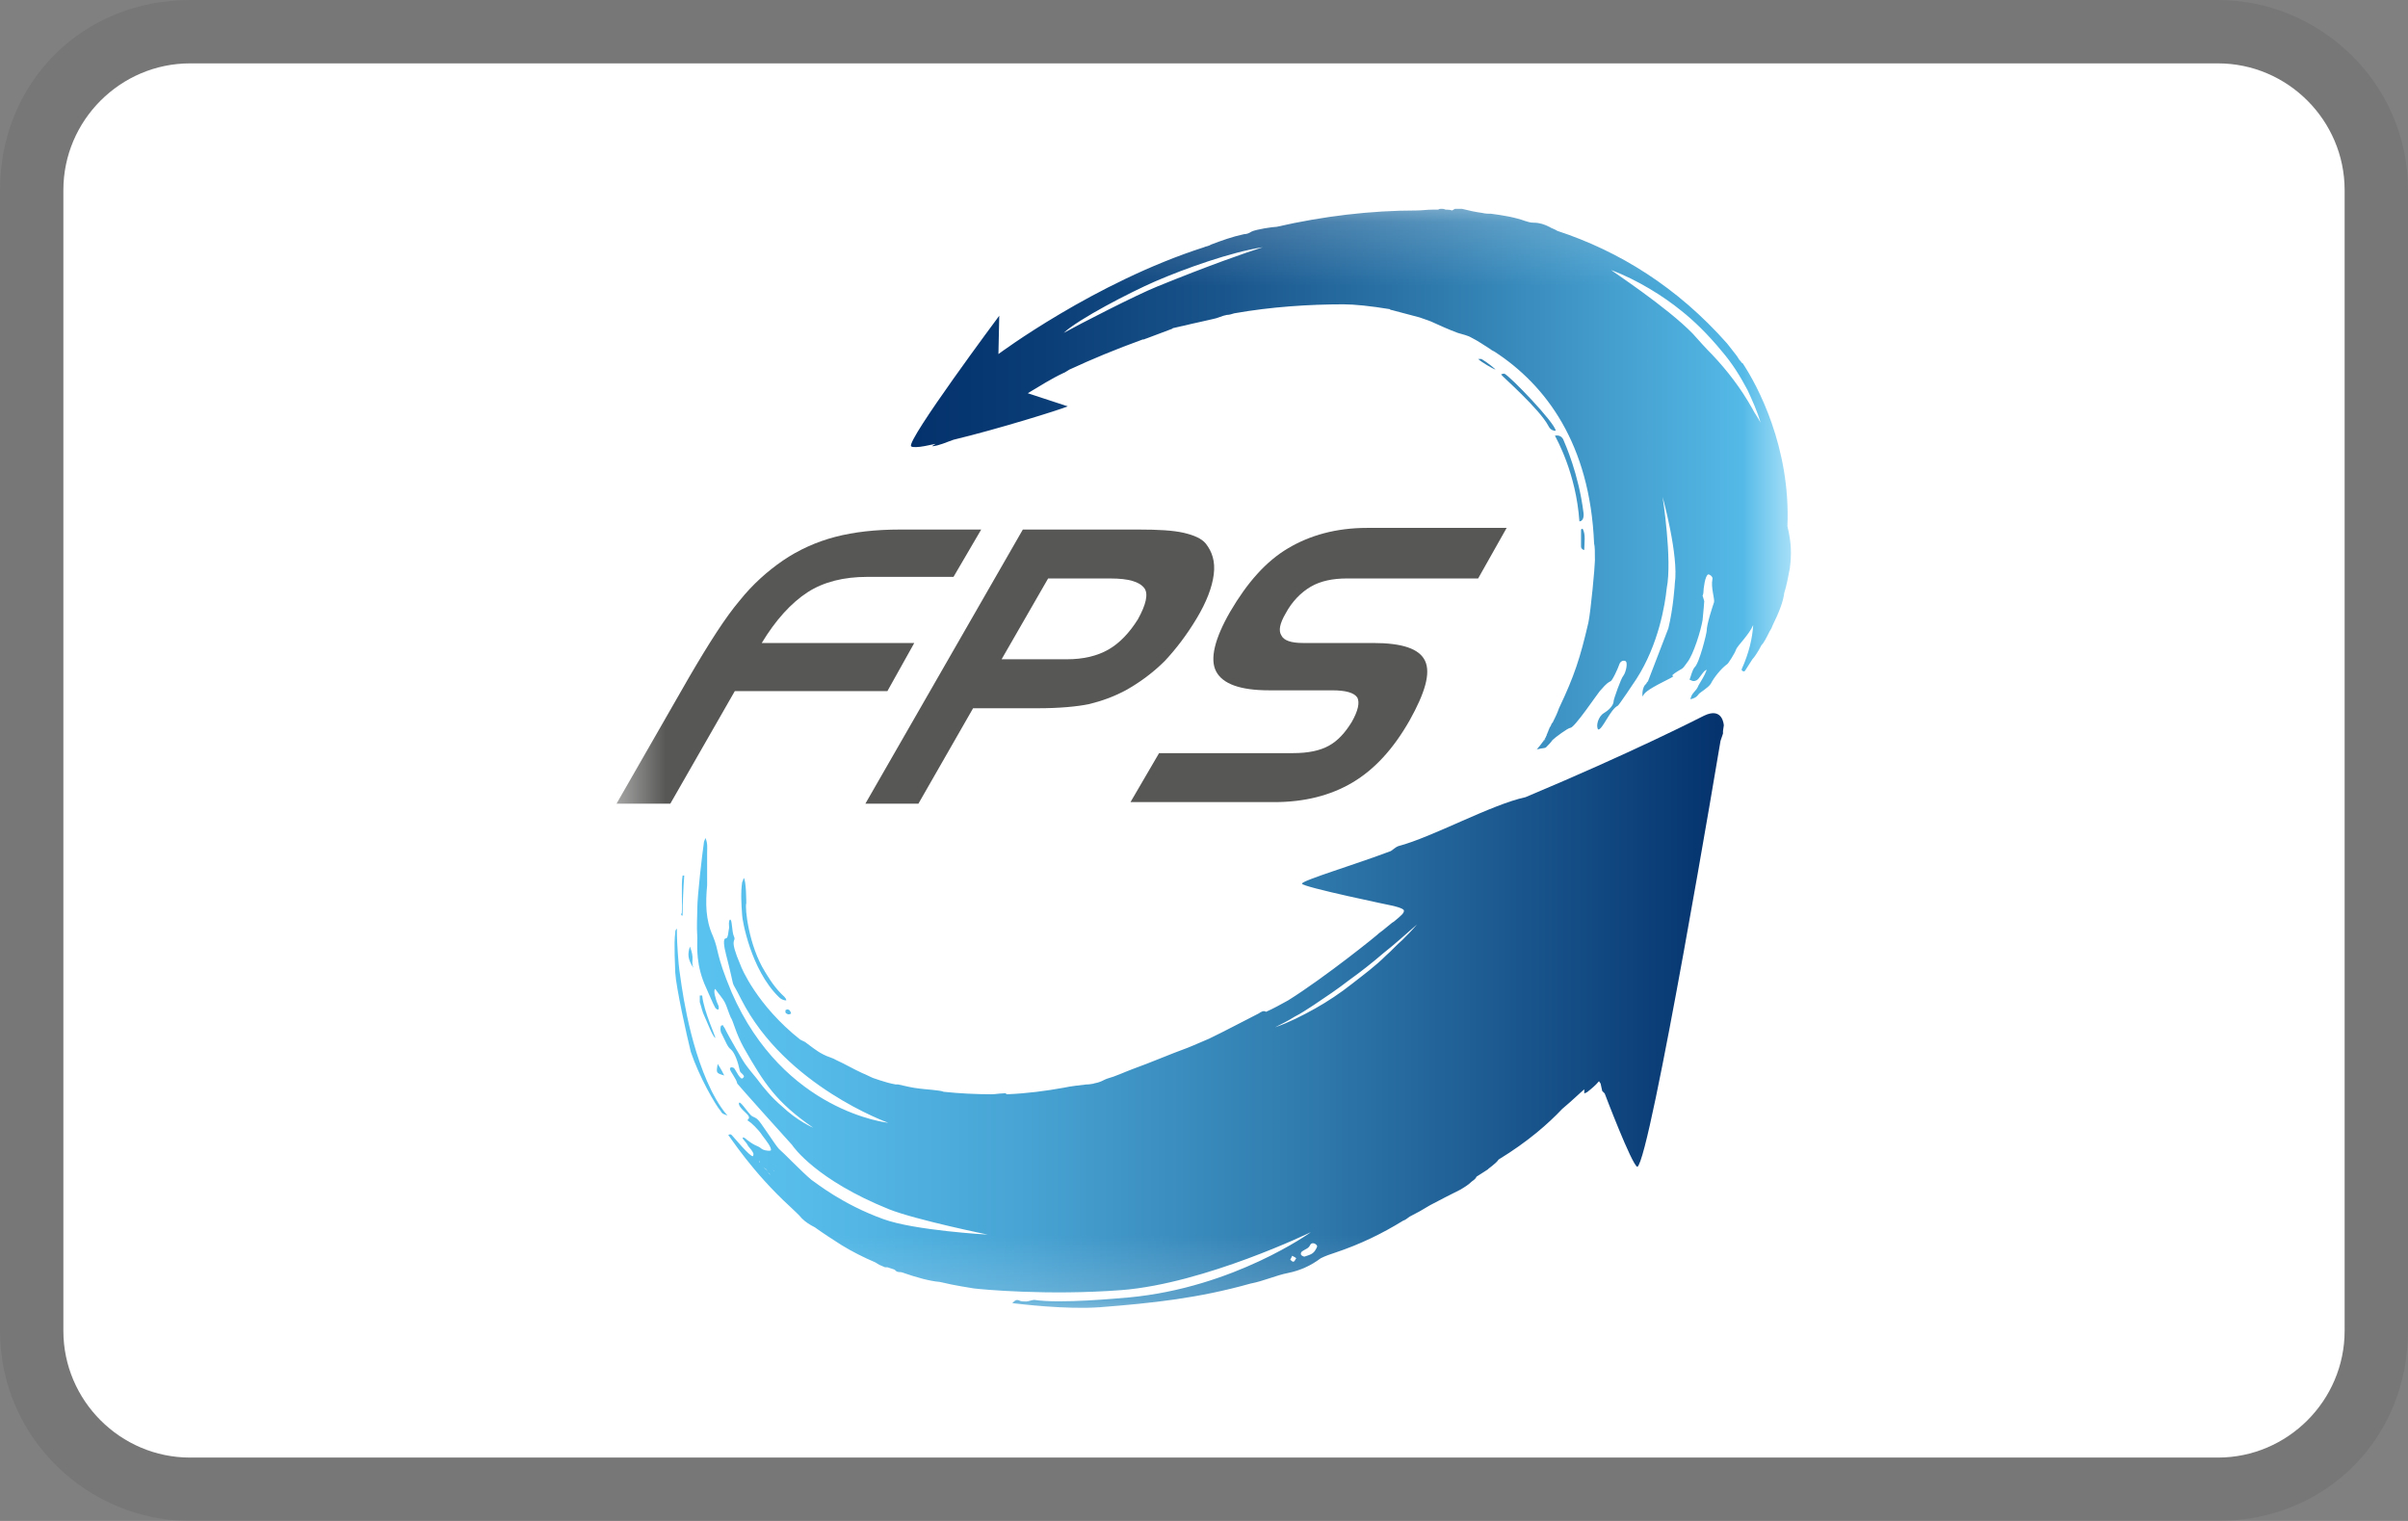 <svg width="38" height="24" viewBox="0 0 38 24" fill="none" xmlns="http://www.w3.org/2000/svg">
<rect x="0" y="0" width="38" height="24" fill="#808080" stroke="none"/>
<g clip-path="url(#clip0_614_211)">
<path opacity="0.07" d="M35 0H3C1.3 0 0 1.3 0 3V21C0 22.7 1.4 24 3 24H35C36.7 24 38 22.7 38 21V3C38 1.3 36.6 0 35 0Z" fill="black"/>
<path d="M35 1C36.1 1 37 1.9 37 3V21C37 22.1 36.1 23 35 23H3C1.9 23 1 22.1 1 21V3C1 1.9 1.9 1 3 1H35Z" fill="white"/>
<g clip-path="url(#clip1_614_211)">
<mask id="mask0_614_211" style="mask-type:luminance" maskUnits="userSpaceOnUse" x="9" y="3" width="20" height="18">
<path d="M28.4 3.179H9.6V20.82H28.4V3.179Z" fill="white"/>
</mask>
<g mask="url(#mask0_614_211)">
<path d="M12.202 18.464C12.214 18.477 12.214 18.49 12.214 18.503C12.214 18.541 12.189 18.554 12.163 18.541C12.15 18.529 12.137 18.516 12.124 18.503C12.111 18.464 12.086 18.439 12.047 18.425C12.021 18.413 11.996 18.374 11.983 18.348C11.983 18.335 11.983 18.323 11.983 18.31C11.983 18.31 12.008 18.297 12.021 18.31C12.086 18.361 12.137 18.413 12.202 18.464ZM12.292 15.734C12.318 15.76 12.356 15.786 12.408 15.786C12.408 15.747 12.356 15.709 12.33 15.683C12.189 15.541 12.099 15.374 12.073 15.335C11.815 14.923 11.751 14.318 11.777 14.254C11.777 14.241 11.777 13.906 11.738 13.854C11.725 13.88 11.725 13.906 11.712 13.919C11.687 14.086 11.699 14.266 11.712 14.447C11.712 14.498 11.841 15.296 12.292 15.734ZM10.759 14.447H10.772C10.772 14.279 10.785 13.983 10.798 13.816C10.785 13.816 10.772 13.816 10.772 13.816C10.746 13.97 10.772 14.254 10.759 14.408C10.746 14.421 10.746 14.434 10.759 14.447ZM12.395 15.94C12.395 15.953 12.395 15.966 12.395 15.979C12.421 16.005 12.446 16.018 12.485 15.992C12.472 15.953 12.459 15.928 12.421 15.928L12.395 15.94ZM11.043 15.812C11.069 15.889 11.081 15.966 11.12 16.043C11.146 16.095 11.249 16.365 11.287 16.378C11.3 16.365 11.107 15.966 11.081 15.709C11.069 15.709 11.056 15.709 11.043 15.709C11.043 15.747 11.043 15.786 11.043 15.812ZM10.888 14.936C10.85 15.052 10.85 15.129 10.94 15.271C10.901 15.142 10.965 15.142 10.888 14.936ZM11.352 16.829C11.339 16.816 11.339 16.803 11.326 16.79C11.3 16.932 11.3 16.932 11.429 16.971C11.403 16.919 11.377 16.867 11.352 16.829ZM10.721 15.309C10.708 15.232 10.682 14.859 10.682 14.743C10.682 14.717 10.682 14.678 10.682 14.653C10.656 14.678 10.656 14.691 10.656 14.717C10.631 14.897 10.656 15.258 10.656 15.348C10.669 15.58 10.837 16.34 10.901 16.597C11.03 16.983 11.287 17.434 11.377 17.537C11.39 17.576 11.442 17.588 11.48 17.602C11.339 17.447 11.223 17.202 11.223 17.202C10.85 16.442 10.746 15.464 10.721 15.309ZM20.765 19.636C20.739 19.61 20.687 19.61 20.674 19.649C20.649 19.7 20.597 19.713 20.559 19.739C20.533 19.752 20.52 19.778 20.533 19.803C20.546 19.816 20.571 19.829 20.584 19.829C20.662 19.803 20.726 19.791 20.765 19.713C20.777 19.688 20.803 19.662 20.765 19.636ZM20.365 19.881C20.378 19.893 20.404 19.919 20.417 19.906C20.43 19.906 20.443 19.868 20.456 19.855C20.443 19.842 20.417 19.829 20.391 19.816C20.378 19.855 20.353 19.881 20.365 19.881ZM12.021 18.31C12.008 18.31 11.996 18.31 11.983 18.31C11.983 18.323 11.97 18.335 11.983 18.348C12.008 18.374 12.021 18.413 12.047 18.425C12.086 18.451 12.111 18.464 12.124 18.503C12.124 18.516 12.15 18.529 12.163 18.541C12.189 18.554 12.214 18.541 12.214 18.503C12.214 18.49 12.214 18.464 12.202 18.464C12.137 18.413 12.086 18.361 12.021 18.31ZM27.19 11.537C27.19 11.549 27.19 11.562 27.19 11.575C27.177 11.614 27.164 11.652 27.151 11.691C27.151 11.691 26.044 18.31 25.838 18.413C25.748 18.374 25.323 17.254 25.323 17.254L25.284 17.215L25.259 17.099L25.233 17.061C25.181 17.125 25.117 17.177 25.053 17.228C25.04 17.241 25.027 17.241 25.001 17.254C25.001 17.228 25.001 17.215 25.001 17.189C24.924 17.254 24.821 17.357 24.653 17.498C24.434 17.73 24.113 18.014 23.649 18.297C23.61 18.361 23.469 18.451 23.482 18.451C23.417 18.49 23.366 18.529 23.301 18.567C23.276 18.619 23.237 18.631 23.224 18.645C23.173 18.696 23.108 18.735 23.044 18.773C22.889 18.851 22.735 18.928 22.567 19.018C22.464 19.082 22.348 19.147 22.245 19.198C22.207 19.224 22.181 19.25 22.142 19.262C21.808 19.468 21.46 19.636 21.074 19.765C20.996 19.791 20.919 19.816 20.842 19.855C20.687 19.971 20.52 20.048 20.327 20.087C20.134 20.125 19.941 20.215 19.735 20.254C18.91 20.486 18.189 20.563 17.352 20.628C16.811 20.666 16.09 20.576 15.975 20.563C16.013 20.524 16.039 20.499 16.09 20.524C16.116 20.537 16.155 20.537 16.193 20.537C16.232 20.537 16.284 20.512 16.322 20.512C16.734 20.576 17.648 20.486 17.816 20.473C19.477 20.318 20.687 19.443 20.687 19.443C20.687 19.443 19.013 20.254 17.7 20.357C16.528 20.447 15.472 20.344 15.369 20.331C15.305 20.318 15.099 20.293 14.829 20.228C14.674 20.215 14.481 20.164 14.223 20.074C14.185 20.074 14.146 20.074 14.12 20.035C14.082 20.022 14.043 20.009 14.004 19.997C13.992 19.997 13.979 19.997 13.966 19.997C13.94 19.984 13.901 19.971 13.876 19.958C13.85 19.945 13.837 19.932 13.811 19.919C13.631 19.842 13.451 19.752 13.283 19.649C13.142 19.559 13 19.468 12.858 19.366C12.781 19.327 12.717 19.288 12.652 19.224C12.601 19.16 12.536 19.108 12.472 19.044C11.867 18.49 11.519 17.936 11.493 17.91C11.532 17.885 11.545 17.91 11.558 17.923C11.584 17.949 11.828 18.245 11.88 18.245C11.905 18.207 11.88 18.181 11.854 18.142C11.764 18.039 11.828 18.091 11.738 17.988C11.699 17.949 11.725 17.923 11.79 17.988C11.944 18.104 11.944 18.065 12.021 18.129C12.034 18.142 12.111 18.168 12.163 18.155C12.189 18.116 12.073 17.975 12.034 17.923C11.97 17.82 11.841 17.704 11.815 17.692C11.764 17.666 11.841 17.666 11.815 17.614C11.802 17.576 11.648 17.473 11.661 17.408C11.674 17.357 11.777 17.524 11.854 17.602C11.88 17.627 11.918 17.627 11.957 17.666C11.996 17.692 12.24 18.078 12.292 18.129C12.356 18.181 12.665 18.503 12.807 18.619C12.884 18.67 13.296 19.005 13.94 19.237C14.429 19.417 15.588 19.482 15.588 19.482C15.588 19.482 14.455 19.25 14.03 19.082C12.884 18.619 12.524 18.104 12.498 18.065C12.356 17.91 11.699 17.177 11.635 17.099C11.622 17.022 11.519 16.906 11.519 16.867C11.519 16.829 11.571 16.842 11.584 16.855C11.609 16.88 11.687 17.061 11.725 17.009C11.777 16.971 11.674 16.932 11.674 16.893C11.648 16.765 11.596 16.61 11.532 16.558C11.48 16.52 11.455 16.442 11.39 16.314C11.365 16.275 11.365 16.224 11.377 16.185C11.39 16.185 11.39 16.185 11.403 16.172C11.416 16.198 11.442 16.224 11.455 16.262C11.493 16.34 11.738 16.765 11.751 16.777C11.815 16.867 11.88 16.945 11.944 17.022C12.047 17.164 12.189 17.331 12.343 17.46C12.588 17.692 12.833 17.795 12.833 17.795C12.253 17.395 12.06 17.099 11.738 16.533C11.609 16.301 11.571 16.108 11.532 16.056C11.493 15.966 11.468 15.876 11.442 15.825C11.403 15.747 11.339 15.683 11.287 15.605C11.249 15.631 11.3 15.773 11.313 15.812C11.326 15.85 11.352 15.876 11.339 15.928C11.313 15.94 11.287 15.902 11.287 15.902C11.249 15.837 11.171 15.644 11.146 15.593C10.978 15.232 11.004 14.949 11.004 14.794C10.991 14.601 11.004 14.46 11.004 14.331C11.004 14.138 11.081 13.481 11.107 13.301C11.107 13.275 11.12 13.262 11.133 13.223C11.171 13.313 11.159 13.378 11.159 13.455C11.159 13.52 11.159 13.893 11.159 13.97C11.133 14.254 11.133 14.511 11.249 14.768C11.352 15.013 11.287 15.039 11.545 15.657C12.369 17.55 14.017 17.717 14.017 17.717C14.017 17.717 12.395 17.138 11.699 15.773C11.493 15.361 11.635 15.747 11.455 15.052C11.429 14.949 11.403 14.807 11.455 14.807C11.493 14.807 11.493 14.691 11.506 14.64C11.506 14.601 11.493 14.537 11.519 14.511C11.558 14.498 11.545 14.704 11.584 14.781C11.622 14.871 11.493 14.781 11.687 15.232C11.699 15.271 11.944 15.863 12.627 16.404C12.652 16.417 12.678 16.43 12.704 16.442C12.794 16.507 12.884 16.584 12.987 16.636C13.052 16.674 13.129 16.687 13.193 16.726C13.335 16.79 13.463 16.867 13.605 16.932C13.605 16.932 13.67 16.958 13.773 17.009C13.811 17.022 13.85 17.035 13.889 17.048C13.966 17.073 14.056 17.099 14.133 17.112C14.146 17.112 14.159 17.112 14.172 17.112C14.288 17.138 14.391 17.164 14.507 17.177C14.584 17.189 14.841 17.202 14.893 17.228C15.137 17.254 15.395 17.267 15.653 17.267C15.704 17.267 15.768 17.254 15.82 17.254C15.846 17.254 15.871 17.241 15.884 17.267C15.884 17.267 15.884 17.267 15.897 17.267C16.206 17.254 16.502 17.215 16.786 17.164C16.902 17.138 17.043 17.125 17.146 17.112H17.159C17.198 17.112 17.249 17.099 17.262 17.099C17.236 17.099 17.326 17.086 17.352 17.073C17.391 17.061 17.43 17.035 17.468 17.022C17.61 16.983 17.739 16.919 17.88 16.867C18.164 16.765 18.46 16.636 18.743 16.533C18.743 16.533 18.872 16.481 19.078 16.391C19.348 16.262 19.606 16.121 19.863 15.992C19.902 15.966 19.941 15.94 19.979 15.966C20.095 15.915 20.211 15.85 20.327 15.786C20.906 15.425 21.769 14.73 21.756 14.73C21.833 14.678 21.988 14.537 21.988 14.55C22.13 14.434 22.155 14.408 22.155 14.369C22.155 14.331 21.975 14.292 21.975 14.292C21.975 14.292 20.546 13.996 20.546 13.944C20.546 13.893 21.37 13.648 21.949 13.429C21.988 13.404 22.027 13.365 22.065 13.352C22.606 13.21 23.533 12.695 24.074 12.579C25.761 11.871 26.765 11.356 26.894 11.292C27.19 11.15 27.203 11.446 27.203 11.446L27.19 11.537ZM22.361 14.588C22.181 14.743 22.014 14.897 21.833 15.039C21.653 15.194 21.473 15.335 21.293 15.464C21.112 15.605 20.919 15.734 20.726 15.863C20.623 15.928 20.533 15.992 20.43 16.043C20.327 16.108 20.224 16.159 20.121 16.211C20.34 16.134 20.546 16.03 20.752 15.915C20.958 15.799 21.151 15.67 21.331 15.528C21.511 15.387 21.705 15.245 21.872 15.078C21.962 15 22.039 14.91 22.13 14.833C22.207 14.756 22.284 14.678 22.361 14.588Z" fill="url(#paint0_linear_614_211)"/>
<path d="M24.988 8.085C25.001 8.163 24.975 8.227 24.924 8.227C24.872 7.467 24.563 6.927 24.538 6.875C24.602 6.862 24.641 6.888 24.666 6.927C24.705 7.017 24.911 7.48 24.988 8.085ZM24.55 6.798C24.55 6.682 23.817 5.922 23.739 5.896C23.726 5.896 23.714 5.896 23.688 5.909C23.701 5.935 24.293 6.45 24.435 6.721C24.46 6.772 24.499 6.798 24.55 6.798ZM23.379 5.665C23.366 5.665 23.353 5.665 23.327 5.665C23.379 5.716 23.559 5.819 23.598 5.832C23.61 5.832 23.469 5.716 23.379 5.665ZM24.95 8.626C24.95 8.652 24.975 8.678 25.001 8.678C25.001 8.562 25.027 8.433 24.975 8.343C24.963 8.343 24.95 8.356 24.95 8.356C24.95 8.446 24.95 8.536 24.95 8.626ZM28.246 8.961C28.22 9.103 28.195 9.232 28.156 9.36C28.143 9.489 28.066 9.682 27.976 9.862C27.963 9.901 27.95 9.927 27.924 9.966C27.873 10.069 27.834 10.146 27.795 10.184C27.744 10.287 27.68 10.378 27.654 10.403C27.615 10.468 27.577 10.519 27.538 10.584C27.525 10.609 27.474 10.584 27.486 10.558C27.602 10.3 27.654 10.069 27.667 9.862C27.602 10.017 27.422 10.184 27.396 10.249C27.383 10.3 27.267 10.481 27.255 10.481C27.165 10.545 27.049 10.687 26.997 10.79C26.958 10.854 26.817 10.931 26.804 10.957C26.778 10.996 26.74 11.021 26.675 11.034C26.701 10.918 26.765 10.918 26.804 10.815C26.855 10.725 26.894 10.674 26.933 10.571C26.881 10.571 26.817 10.725 26.765 10.738C26.714 10.764 26.675 10.725 26.662 10.725C26.688 10.661 26.701 10.584 26.74 10.532C26.817 10.468 26.933 9.991 26.933 9.953C26.933 9.85 27.023 9.579 27.049 9.502C27.061 9.45 26.997 9.27 27.023 9.141C27.036 9.103 26.984 9.064 26.958 9.064C26.907 9.077 26.881 9.296 26.881 9.347C26.881 9.347 26.881 9.373 26.868 9.399C26.881 9.45 26.894 9.476 26.894 9.489C26.894 9.528 26.881 9.631 26.868 9.785C26.843 9.94 26.727 10.326 26.624 10.455C26.534 10.584 26.559 10.532 26.43 10.622C26.302 10.712 26.546 10.609 26.263 10.751C25.98 10.893 25.941 10.944 25.928 10.983C25.915 11.021 25.903 10.841 25.98 10.79C25.98 10.777 25.993 10.764 26.006 10.751L26.328 9.914C26.405 9.605 26.43 9.219 26.43 9.206C26.495 8.768 26.237 7.841 26.237 7.841C26.237 7.841 26.392 8.832 26.302 9.283C26.276 9.541 26.173 10.171 25.825 10.712C25.8 10.751 25.542 11.137 25.529 11.137C25.413 11.189 25.285 11.524 25.22 11.511C25.181 11.459 25.22 11.305 25.31 11.253C25.375 11.215 25.465 11.137 25.465 11.06C25.465 11.034 25.581 10.7 25.619 10.661C25.658 10.609 25.697 10.442 25.645 10.429C25.606 10.416 25.568 10.442 25.555 10.481C25.529 10.558 25.439 10.751 25.413 10.751C25.336 10.79 25.297 10.854 25.246 10.905C25.22 10.931 24.847 11.485 24.782 11.485C24.744 11.485 24.538 11.639 24.499 11.678C24.473 11.717 24.435 11.755 24.396 11.794C24.383 11.807 24.319 11.807 24.28 11.82C24.267 11.82 24.241 11.82 24.241 11.833L24.254 11.82C24.254 11.82 24.332 11.742 24.396 11.627C24.383 11.652 24.37 11.678 24.357 11.704C24.37 11.691 24.37 11.678 24.383 11.665C24.383 11.665 24.383 11.665 24.383 11.652C24.396 11.639 24.396 11.614 24.409 11.601C24.409 11.601 24.409 11.601 24.409 11.588C24.422 11.575 24.422 11.549 24.435 11.536V11.524C24.448 11.511 24.448 11.485 24.46 11.472C24.473 11.459 24.473 11.446 24.486 11.421C24.486 11.421 24.486 11.408 24.499 11.408C24.538 11.33 24.576 11.253 24.602 11.176C24.847 10.661 24.937 10.378 25.066 9.824C25.104 9.644 25.169 8.935 25.169 8.845C25.169 8.704 25.169 8.626 25.156 8.575C25.091 7.004 24.396 6.077 23.585 5.549C23.559 5.536 23.533 5.523 23.52 5.51C23.417 5.446 23.327 5.381 23.224 5.33C23.16 5.291 23.083 5.278 23.005 5.253C22.864 5.201 22.722 5.137 22.58 5.072C22.58 5.072 22.516 5.047 22.4 5.008C22.258 4.969 22.104 4.931 21.962 4.892C21.949 4.892 21.937 4.892 21.937 4.879C21.628 4.828 21.37 4.802 21.203 4.802C20.662 4.802 20.057 4.841 19.477 4.944C19.438 4.956 19.4 4.969 19.361 4.969C19.284 4.982 19.22 5.021 19.142 5.034C18.988 5.072 18.846 5.098 18.692 5.137C18.692 5.137 18.627 5.15 18.524 5.175C18.511 5.175 18.511 5.175 18.498 5.188C18.357 5.24 18.228 5.291 18.086 5.343C18.074 5.343 18.061 5.356 18.048 5.356H18.035C17.61 5.51 17.236 5.665 16.876 5.832C16.85 5.845 16.799 5.884 16.786 5.884C16.593 5.974 16.412 6.09 16.219 6.205L16.85 6.412C16.734 6.463 15.743 6.772 15.047 6.939C14.932 6.978 14.829 7.03 14.713 7.042C14.713 7.03 14.751 7.017 14.764 7.004C14.636 7.03 14.532 7.055 14.455 7.055C14.416 7.055 14.391 7.055 14.378 7.042C14.301 6.952 15.769 4.982 15.769 4.982L15.756 5.587C15.756 5.587 17.275 4.454 19.001 3.901C19.026 3.888 19.052 3.888 19.078 3.875C19.091 3.875 19.104 3.862 19.104 3.862C19.271 3.798 19.451 3.733 19.632 3.695C19.67 3.695 19.709 3.682 19.747 3.656C19.825 3.617 20.095 3.579 20.147 3.579C20.881 3.411 21.628 3.321 22.361 3.321C22.439 3.321 22.516 3.308 22.606 3.308C22.632 3.308 22.671 3.308 22.696 3.308C22.709 3.295 22.735 3.295 22.748 3.295C22.761 3.295 22.786 3.295 22.812 3.308C22.851 3.308 22.877 3.308 22.915 3.321C22.941 3.308 22.954 3.295 22.967 3.295C23.005 3.295 23.031 3.295 23.07 3.295C23.173 3.321 23.289 3.347 23.392 3.36C23.443 3.373 23.495 3.373 23.533 3.373C23.714 3.398 23.894 3.424 24.074 3.489C24.113 3.501 24.151 3.514 24.203 3.514C24.293 3.514 24.37 3.54 24.448 3.579C24.486 3.604 24.538 3.617 24.576 3.643C25.555 3.965 26.469 4.532 27.255 5.42C27.255 5.42 27.306 5.484 27.396 5.6C27.409 5.613 27.422 5.639 27.448 5.678L27.461 5.69C27.461 5.69 27.461 5.703 27.474 5.703C27.474 5.716 27.486 5.729 27.499 5.729C27.731 6.077 28.259 7.055 28.207 8.304C28.272 8.575 28.272 8.742 28.246 8.961ZM27.023 5.6C27.255 5.845 27.474 6.128 27.654 6.45C27.692 6.527 27.744 6.592 27.783 6.669C27.731 6.489 27.654 6.321 27.577 6.154C27.461 5.935 27.332 5.729 27.177 5.549C26.946 5.266 26.714 5.047 26.534 4.905C26.25 4.673 25.838 4.416 25.426 4.261C25.413 4.261 26.302 4.841 26.714 5.266C26.817 5.381 26.92 5.497 27.023 5.6ZM18.228 4.441C17.842 4.609 17.018 5.034 16.786 5.253C17.043 5.111 17.919 4.66 18.267 4.519C19.091 4.184 19.645 3.991 19.928 3.901C19.426 3.978 18.704 4.235 18.228 4.441Z" fill="url(#paint1_linear_614_211)"/>
<path d="M10.874 10.687C11.197 10.133 11.454 9.734 11.673 9.476C11.879 9.219 12.111 9.013 12.355 8.845C12.6 8.678 12.883 8.549 13.18 8.472C13.476 8.394 13.823 8.356 14.197 8.356H15.484L15.047 9.103H13.682C13.321 9.103 12.999 9.18 12.742 9.347C12.484 9.515 12.239 9.785 12.021 10.146H14.428L14.004 10.905H11.596L10.578 12.682H9.729L10.874 10.687Z" fill="#575756"/>
<path d="M16.141 8.356H17.97C18.279 8.356 18.51 8.369 18.678 8.407C18.845 8.446 18.961 8.498 19.026 8.575C19.128 8.704 19.18 8.858 19.154 9.064C19.128 9.27 19.038 9.502 18.884 9.759C18.729 10.017 18.562 10.236 18.382 10.429C18.201 10.609 17.995 10.764 17.764 10.893C17.57 10.996 17.39 11.06 17.184 11.111C16.991 11.15 16.721 11.176 16.373 11.176H15.356L14.493 12.682H13.656L16.141 8.356ZM17.519 9.128H16.54L15.806 10.403H16.837C17.094 10.403 17.313 10.352 17.493 10.249C17.673 10.146 17.828 9.978 17.957 9.772C18.085 9.541 18.124 9.373 18.06 9.283C17.983 9.18 17.815 9.128 17.519 9.128Z" fill="#575756"/>
<path d="M23.326 9.128H21.253C21.034 9.128 20.841 9.167 20.686 9.257C20.532 9.347 20.39 9.489 20.287 9.682C20.197 9.837 20.171 9.953 20.223 10.03C20.261 10.107 20.377 10.146 20.557 10.146H21.665C22.128 10.146 22.399 10.236 22.489 10.429C22.579 10.622 22.489 10.931 22.244 11.369C21.987 11.82 21.69 12.142 21.343 12.348C20.995 12.554 20.583 12.657 20.107 12.657H17.84L18.291 11.884H20.403C20.647 11.884 20.828 11.845 20.969 11.768C21.111 11.691 21.227 11.562 21.33 11.395C21.433 11.215 21.459 11.086 21.42 11.008C21.369 10.931 21.24 10.893 21.021 10.893H20.029C19.566 10.893 19.295 10.79 19.192 10.596C19.089 10.403 19.167 10.081 19.411 9.656C19.682 9.193 19.978 8.858 20.326 8.652C20.673 8.446 21.085 8.33 21.575 8.33H23.776L23.326 9.128Z" fill="#575756"/>
</g>
</g>
</g>
<defs>
<linearGradient id="paint0_linear_614_211" x1="10.636" y1="15.947" x2="27.201" y2="15.947" gradientUnits="userSpaceOnUse">
<stop stop-color="#5BC4F1"/>
<stop offset="0.128" stop-color="#56BBE9"/>
<stop offset="0.337" stop-color="#47A3D3"/>
<stop offset="0.6" stop-color="#307BAE"/>
<stop offset="0.905" stop-color="#0F447D"/>
<stop offset="1" stop-color="#04326C"/>
</linearGradient>
<linearGradient id="paint1_linear_614_211" x1="14.442" y1="7.599" x2="28.271" y2="7.599" gradientUnits="userSpaceOnUse">
<stop stop-color="#04326C"/>
<stop offset="0.128" stop-color="#093B74"/>
<stop offset="0.337" stop-color="#18538A"/>
<stop offset="0.6" stop-color="#2F7BAE"/>
<stop offset="0.905" stop-color="#50B2E0"/>
<stop offset="1" stop-color="#5BC4F1"/>
</linearGradient>
<clipPath id="clip0_614_211">
<rect width="38" height="24" fill="white"/>
</clipPath>
<clipPath id="clip1_614_211">
<rect width="18.8" height="18.8" fill="white" transform="translate(9.6 2.6)"/>
</clipPath>
</defs>
</svg>
